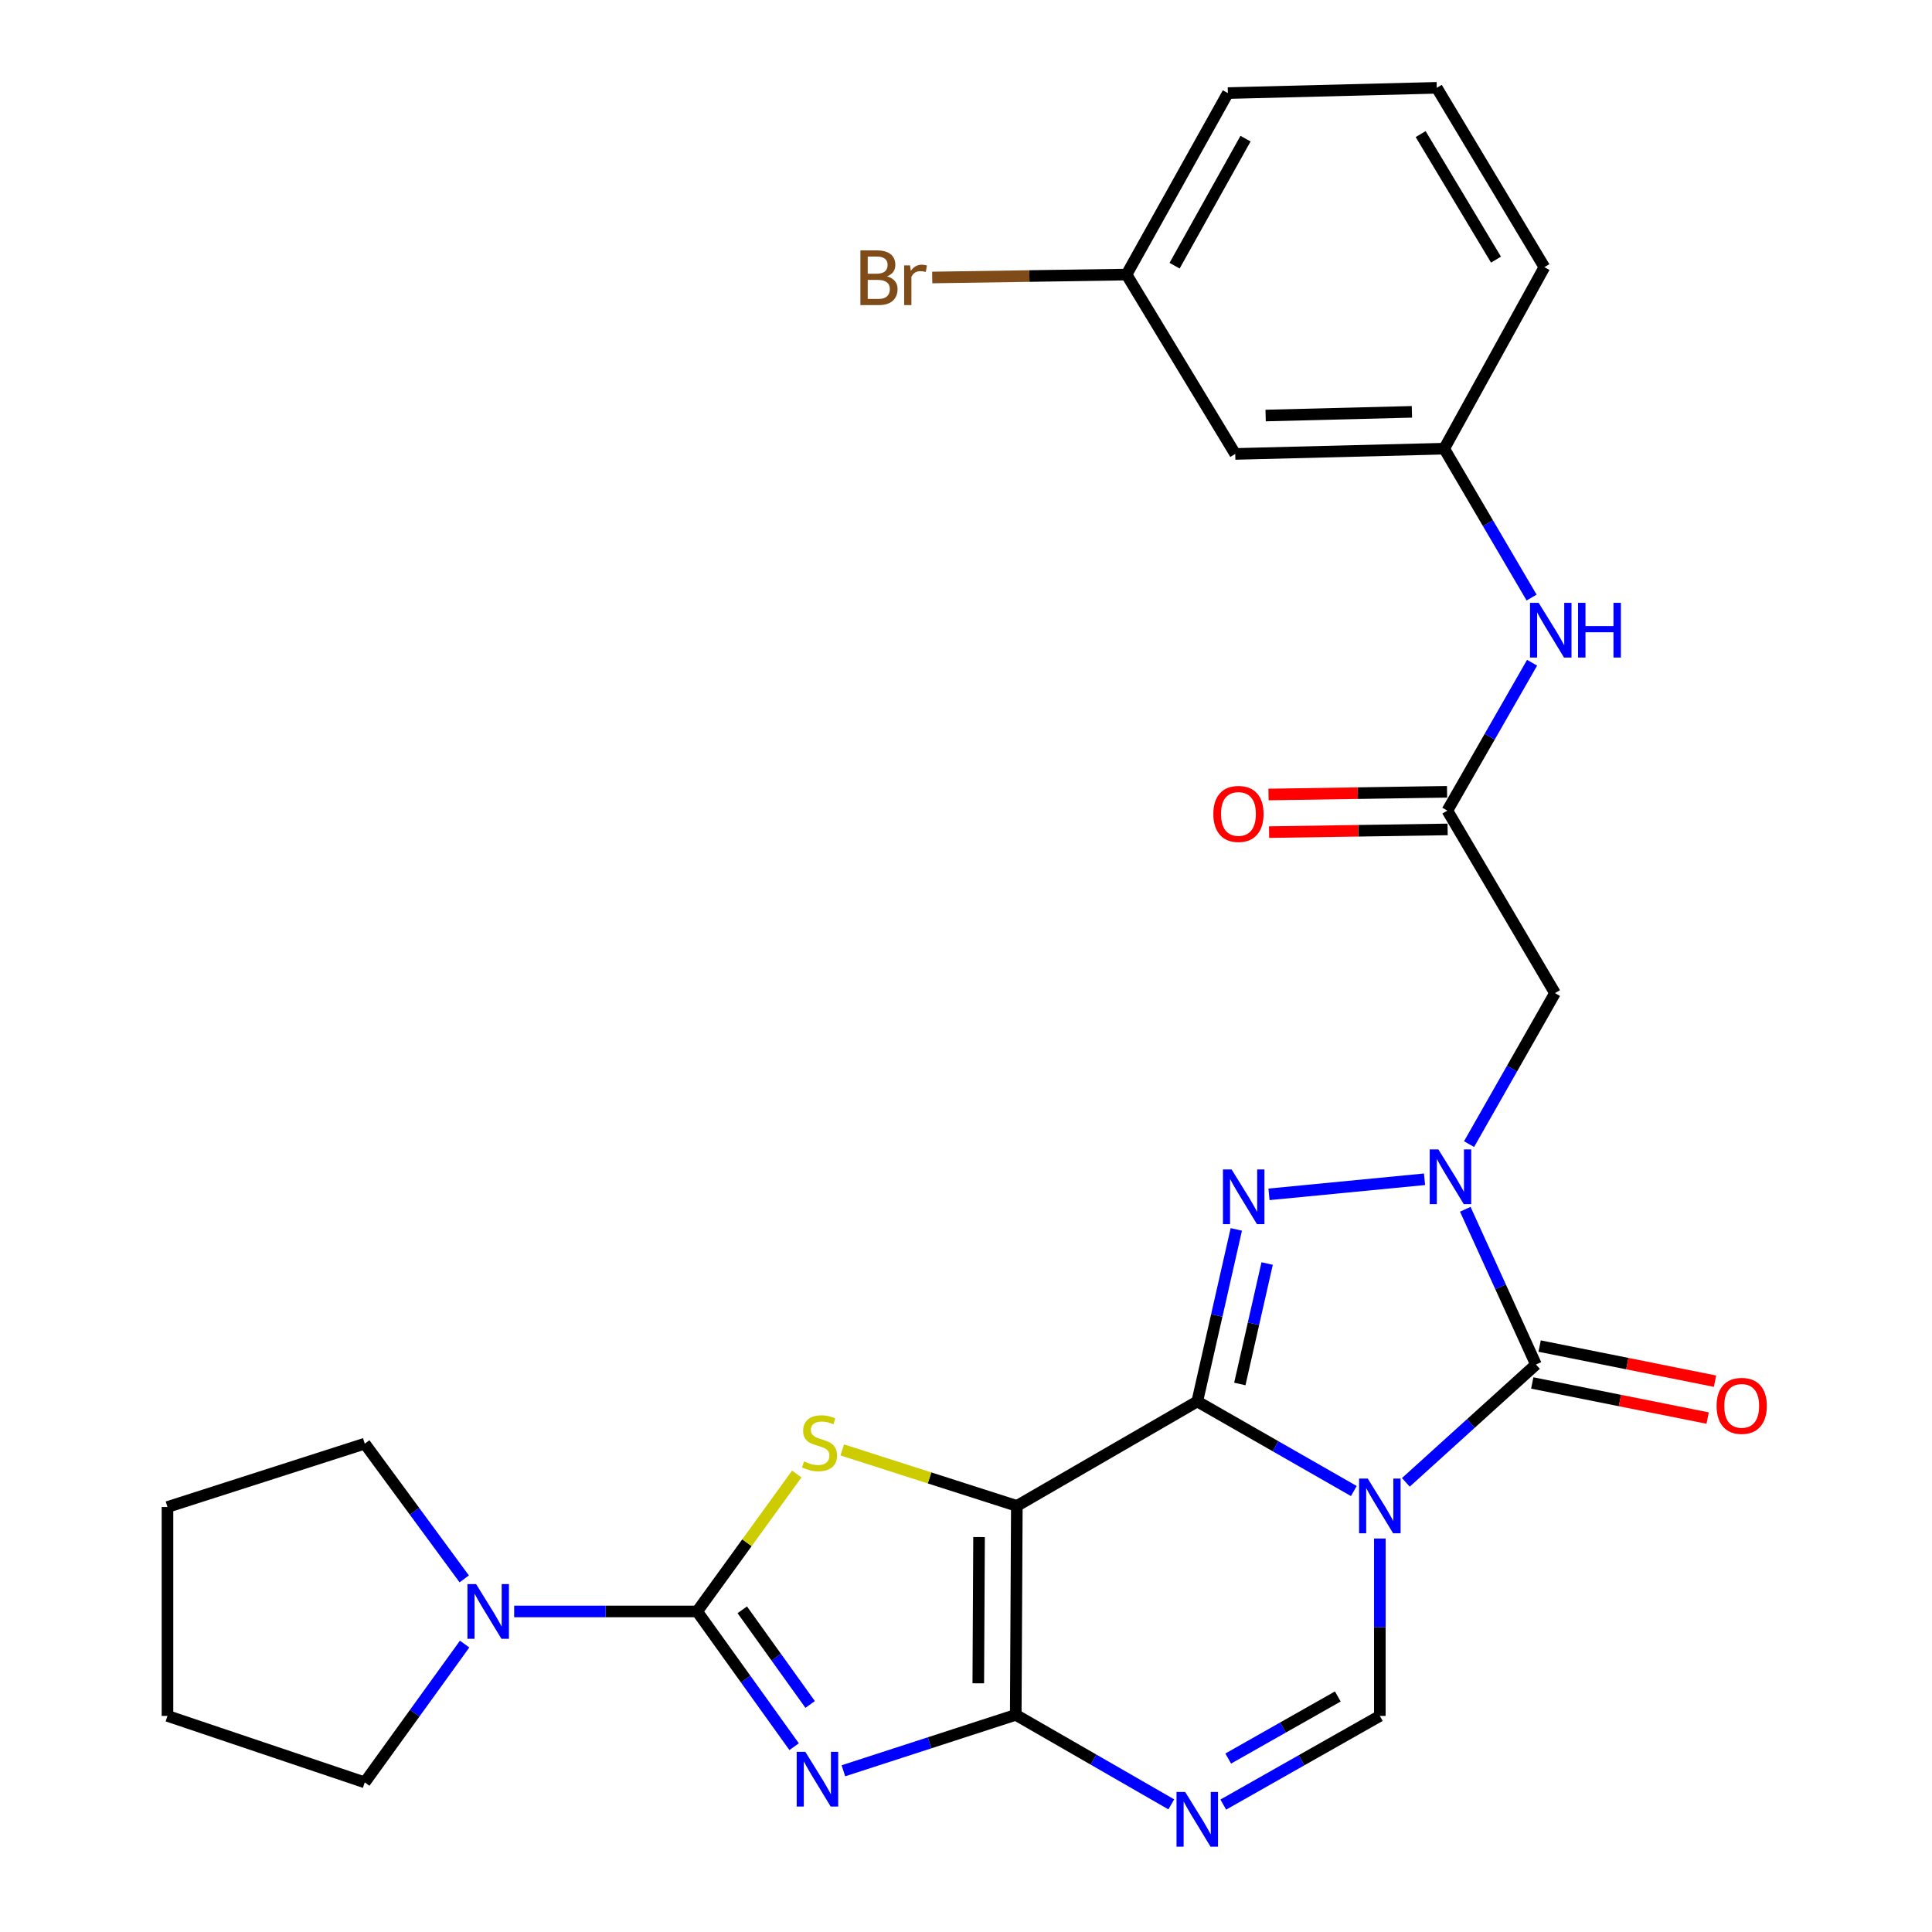 <?xml version='1.0' encoding='iso-8859-1'?>
<svg version='1.1' baseProfile='full'
              xmlns='http://www.w3.org/2000/svg'
                      xmlns:rdkit='http://www.rdkit.org/xml'
                      xmlns:xlink='http://www.w3.org/1999/xlink'
                  xml:space='preserve'
width='1000px' height='1000px' viewBox='0 0 1000 1000'>
<!-- END OF HEADER -->
<rect style='opacity:1.0;fill:#FFFFFF;stroke:none' width='1000' height='1000' x='0' y='0'> </rect>
<path class='bond-0' d='M 619.706,725.394 L 660.224,748.575' style='fill:none;fill-rule:evenodd;stroke:#000000;stroke-width:6px;stroke-linecap:butt;stroke-linejoin:miter;stroke-opacity:1' />
<path class='bond-0' d='M 660.224,748.575 L 700.742,771.757' style='fill:none;fill-rule:evenodd;stroke:#0000FF;stroke-width:6px;stroke-linecap:butt;stroke-linejoin:miter;stroke-opacity:1' />
<path class='bond-1' d='M 619.706,725.394 L 526.312,779.459' style='fill:none;fill-rule:evenodd;stroke:#000000;stroke-width:6px;stroke-linecap:butt;stroke-linejoin:miter;stroke-opacity:1' />
<path class='bond-5' d='M 619.706,725.394 L 629.807,680.865' style='fill:none;fill-rule:evenodd;stroke:#000000;stroke-width:6px;stroke-linecap:butt;stroke-linejoin:miter;stroke-opacity:1' />
<path class='bond-5' d='M 629.807,680.865 L 639.908,636.336' style='fill:none;fill-rule:evenodd;stroke:#0000FF;stroke-width:6px;stroke-linecap:butt;stroke-linejoin:miter;stroke-opacity:1' />
<path class='bond-5' d='M 641.729,716.343 L 648.8,685.173' style='fill:none;fill-rule:evenodd;stroke:#000000;stroke-width:6px;stroke-linecap:butt;stroke-linejoin:miter;stroke-opacity:1' />
<path class='bond-5' d='M 648.8,685.173 L 655.87,654.003' style='fill:none;fill-rule:evenodd;stroke:#0000FF;stroke-width:6px;stroke-linecap:butt;stroke-linejoin:miter;stroke-opacity:1' />
<path class='bond-6' d='M 727.669,767.263 L 761.336,736.769' style='fill:none;fill-rule:evenodd;stroke:#0000FF;stroke-width:6px;stroke-linecap:butt;stroke-linejoin:miter;stroke-opacity:1' />
<path class='bond-6' d='M 761.336,736.769 L 795.003,706.276' style='fill:none;fill-rule:evenodd;stroke:#000000;stroke-width:6px;stroke-linecap:butt;stroke-linejoin:miter;stroke-opacity:1' />
<path class='bond-10' d='M 714.204,796.336 L 714.204,842.244' style='fill:none;fill-rule:evenodd;stroke:#0000FF;stroke-width:6px;stroke-linecap:butt;stroke-linejoin:miter;stroke-opacity:1' />
<path class='bond-10' d='M 714.204,842.244 L 714.204,888.151' style='fill:none;fill-rule:evenodd;stroke:#000000;stroke-width:6px;stroke-linecap:butt;stroke-linejoin:miter;stroke-opacity:1' />
<path class='bond-2' d='M 526.312,779.459 L 525.75,887.6' style='fill:none;fill-rule:evenodd;stroke:#000000;stroke-width:6px;stroke-linecap:butt;stroke-linejoin:miter;stroke-opacity:1' />
<path class='bond-2' d='M 506.753,795.579 L 506.359,871.277' style='fill:none;fill-rule:evenodd;stroke:#000000;stroke-width:6px;stroke-linecap:butt;stroke-linejoin:miter;stroke-opacity:1' />
<path class='bond-8' d='M 526.312,779.459 L 481.125,764.964' style='fill:none;fill-rule:evenodd;stroke:#000000;stroke-width:6px;stroke-linecap:butt;stroke-linejoin:miter;stroke-opacity:1' />
<path class='bond-8' d='M 481.125,764.964 L 435.938,750.47' style='fill:none;fill-rule:evenodd;stroke:#CCCC00;stroke-width:6px;stroke-linecap:butt;stroke-linejoin:miter;stroke-opacity:1' />
<path class='bond-3' d='M 525.75,887.6 L 481.147,902.075' style='fill:none;fill-rule:evenodd;stroke:#000000;stroke-width:6px;stroke-linecap:butt;stroke-linejoin:miter;stroke-opacity:1' />
<path class='bond-3' d='M 481.147,902.075 L 436.543,916.551' style='fill:none;fill-rule:evenodd;stroke:#0000FF;stroke-width:6px;stroke-linecap:butt;stroke-linejoin:miter;stroke-opacity:1' />
<path class='bond-9' d='M 525.75,887.6 L 566.003,910.767' style='fill:none;fill-rule:evenodd;stroke:#000000;stroke-width:6px;stroke-linecap:butt;stroke-linejoin:miter;stroke-opacity:1' />
<path class='bond-9' d='M 566.003,910.767 L 606.256,933.934' style='fill:none;fill-rule:evenodd;stroke:#0000FF;stroke-width:6px;stroke-linecap:butt;stroke-linejoin:miter;stroke-opacity:1' />
<path class='bond-30' d='M 411.035,904.082 L 385.937,869.084' style='fill:none;fill-rule:evenodd;stroke:#0000FF;stroke-width:6px;stroke-linecap:butt;stroke-linejoin:miter;stroke-opacity:1' />
<path class='bond-30' d='M 385.937,869.084 L 360.839,834.086' style='fill:none;fill-rule:evenodd;stroke:#000000;stroke-width:6px;stroke-linecap:butt;stroke-linejoin:miter;stroke-opacity:1' />
<path class='bond-30' d='M 419.332,882.233 L 401.763,857.734' style='fill:none;fill-rule:evenodd;stroke:#0000FF;stroke-width:6px;stroke-linecap:butt;stroke-linejoin:miter;stroke-opacity:1' />
<path class='bond-30' d='M 401.763,857.734 L 384.195,833.236' style='fill:none;fill-rule:evenodd;stroke:#000000;stroke-width:6px;stroke-linecap:butt;stroke-linejoin:miter;stroke-opacity:1' />
<path class='bond-4' d='M 737.334,610.386 L 656.827,618.191' style='fill:none;fill-rule:evenodd;stroke:#0000FF;stroke-width:6px;stroke-linecap:butt;stroke-linejoin:miter;stroke-opacity:1' />
<path class='bond-11' d='M 760.378,592.19 L 782.619,553.113' style='fill:none;fill-rule:evenodd;stroke:#0000FF;stroke-width:6px;stroke-linecap:butt;stroke-linejoin:miter;stroke-opacity:1' />
<path class='bond-11' d='M 782.619,553.113 L 804.86,514.035' style='fill:none;fill-rule:evenodd;stroke:#000000;stroke-width:6px;stroke-linecap:butt;stroke-linejoin:miter;stroke-opacity:1' />
<path class='bond-29' d='M 758.423,625.914 L 776.713,666.095' style='fill:none;fill-rule:evenodd;stroke:#0000FF;stroke-width:6px;stroke-linecap:butt;stroke-linejoin:miter;stroke-opacity:1' />
<path class='bond-29' d='M 776.713,666.095 L 795.003,706.276' style='fill:none;fill-rule:evenodd;stroke:#000000;stroke-width:6px;stroke-linecap:butt;stroke-linejoin:miter;stroke-opacity:1' />
<path class='bond-14' d='M 793.092,715.824 L 838.483,724.909' style='fill:none;fill-rule:evenodd;stroke:#000000;stroke-width:6px;stroke-linecap:butt;stroke-linejoin:miter;stroke-opacity:1' />
<path class='bond-14' d='M 838.483,724.909 L 883.873,733.993' style='fill:none;fill-rule:evenodd;stroke:#FF0000;stroke-width:6px;stroke-linecap:butt;stroke-linejoin:miter;stroke-opacity:1' />
<path class='bond-14' d='M 796.914,696.728 L 842.305,705.812' style='fill:none;fill-rule:evenodd;stroke:#000000;stroke-width:6px;stroke-linecap:butt;stroke-linejoin:miter;stroke-opacity:1' />
<path class='bond-14' d='M 842.305,705.812 L 887.695,714.897' style='fill:none;fill-rule:evenodd;stroke:#FF0000;stroke-width:6px;stroke-linecap:butt;stroke-linejoin:miter;stroke-opacity:1' />
<path class='bond-7' d='M 360.839,834.086 L 386.619,798.517' style='fill:none;fill-rule:evenodd;stroke:#000000;stroke-width:6px;stroke-linecap:butt;stroke-linejoin:miter;stroke-opacity:1' />
<path class='bond-7' d='M 386.619,798.517 L 412.398,762.948' style='fill:none;fill-rule:evenodd;stroke:#CCCC00;stroke-width:6px;stroke-linecap:butt;stroke-linejoin:miter;stroke-opacity:1' />
<path class='bond-12' d='M 360.839,834.086 L 313.486,834.086' style='fill:none;fill-rule:evenodd;stroke:#000000;stroke-width:6px;stroke-linecap:butt;stroke-linejoin:miter;stroke-opacity:1' />
<path class='bond-12' d='M 313.486,834.086 L 266.132,834.086' style='fill:none;fill-rule:evenodd;stroke:#0000FF;stroke-width:6px;stroke-linecap:butt;stroke-linejoin:miter;stroke-opacity:1' />
<path class='bond-28' d='M 633.161,934.054 L 673.682,911.103' style='fill:none;fill-rule:evenodd;stroke:#0000FF;stroke-width:6px;stroke-linecap:butt;stroke-linejoin:miter;stroke-opacity:1' />
<path class='bond-28' d='M 673.682,911.103 L 714.204,888.151' style='fill:none;fill-rule:evenodd;stroke:#000000;stroke-width:6px;stroke-linecap:butt;stroke-linejoin:miter;stroke-opacity:1' />
<path class='bond-28' d='M 635.72,910.223 L 664.084,894.157' style='fill:none;fill-rule:evenodd;stroke:#0000FF;stroke-width:6px;stroke-linecap:butt;stroke-linejoin:miter;stroke-opacity:1' />
<path class='bond-28' d='M 664.084,894.157 L 692.449,878.091' style='fill:none;fill-rule:evenodd;stroke:#000000;stroke-width:6px;stroke-linecap:butt;stroke-linejoin:miter;stroke-opacity:1' />
<path class='bond-13' d='M 804.86,514.035 L 749.14,419.57' style='fill:none;fill-rule:evenodd;stroke:#000000;stroke-width:6px;stroke-linecap:butt;stroke-linejoin:miter;stroke-opacity:1' />
<path class='bond-21' d='M 240.288,817.231 L 214.544,782.235' style='fill:none;fill-rule:evenodd;stroke:#0000FF;stroke-width:6px;stroke-linecap:butt;stroke-linejoin:miter;stroke-opacity:1' />
<path class='bond-21' d='M 214.544,782.235 L 188.799,747.238' style='fill:none;fill-rule:evenodd;stroke:#000000;stroke-width:6px;stroke-linecap:butt;stroke-linejoin:miter;stroke-opacity:1' />
<path class='bond-22' d='M 240.492,850.975 L 214.645,886.766' style='fill:none;fill-rule:evenodd;stroke:#0000FF;stroke-width:6px;stroke-linecap:butt;stroke-linejoin:miter;stroke-opacity:1' />
<path class='bond-22' d='M 214.645,886.766 L 188.799,922.557' style='fill:none;fill-rule:evenodd;stroke:#000000;stroke-width:6px;stroke-linecap:butt;stroke-linejoin:miter;stroke-opacity:1' />
<path class='bond-15' d='M 749.14,419.57 L 771.073,381.299' style='fill:none;fill-rule:evenodd;stroke:#000000;stroke-width:6px;stroke-linecap:butt;stroke-linejoin:miter;stroke-opacity:1' />
<path class='bond-15' d='M 771.073,381.299 L 793.006,343.028' style='fill:none;fill-rule:evenodd;stroke:#0000FF;stroke-width:6px;stroke-linecap:butt;stroke-linejoin:miter;stroke-opacity:1' />
<path class='bond-17' d='M 748.993,409.834 L 702.785,410.532' style='fill:none;fill-rule:evenodd;stroke:#000000;stroke-width:6px;stroke-linecap:butt;stroke-linejoin:miter;stroke-opacity:1' />
<path class='bond-17' d='M 702.785,410.532 L 656.577,411.231' style='fill:none;fill-rule:evenodd;stroke:#FF0000;stroke-width:6px;stroke-linecap:butt;stroke-linejoin:miter;stroke-opacity:1' />
<path class='bond-17' d='M 749.287,429.307 L 703.079,430.005' style='fill:none;fill-rule:evenodd;stroke:#000000;stroke-width:6px;stroke-linecap:butt;stroke-linejoin:miter;stroke-opacity:1' />
<path class='bond-17' d='M 703.079,430.005 L 656.871,430.703' style='fill:none;fill-rule:evenodd;stroke:#FF0000;stroke-width:6px;stroke-linecap:butt;stroke-linejoin:miter;stroke-opacity:1' />
<path class='bond-16' d='M 792.753,309.293 L 770.135,270.762' style='fill:none;fill-rule:evenodd;stroke:#0000FF;stroke-width:6px;stroke-linecap:butt;stroke-linejoin:miter;stroke-opacity:1' />
<path class='bond-16' d='M 770.135,270.762 L 747.517,232.231' style='fill:none;fill-rule:evenodd;stroke:#000000;stroke-width:6px;stroke-linecap:butt;stroke-linejoin:miter;stroke-opacity:1' />
<path class='bond-18' d='M 747.517,232.231 L 639.354,234.958' style='fill:none;fill-rule:evenodd;stroke:#000000;stroke-width:6px;stroke-linecap:butt;stroke-linejoin:miter;stroke-opacity:1' />
<path class='bond-18' d='M 730.802,213.171 L 655.088,215.08' style='fill:none;fill-rule:evenodd;stroke:#000000;stroke-width:6px;stroke-linecap:butt;stroke-linejoin:miter;stroke-opacity:1' />
<path class='bond-24' d='M 747.517,232.231 L 799.385,138.286' style='fill:none;fill-rule:evenodd;stroke:#000000;stroke-width:6px;stroke-linecap:butt;stroke-linejoin:miter;stroke-opacity:1' />
<path class='bond-19' d='M 639.354,234.958 L 583.093,142.116' style='fill:none;fill-rule:evenodd;stroke:#000000;stroke-width:6px;stroke-linecap:butt;stroke-linejoin:miter;stroke-opacity:1' />
<path class='bond-20' d='M 583.093,142.116 L 532.803,142.873' style='fill:none;fill-rule:evenodd;stroke:#000000;stroke-width:6px;stroke-linecap:butt;stroke-linejoin:miter;stroke-opacity:1' />
<path class='bond-20' d='M 532.803,142.873 L 482.512,143.63' style='fill:none;fill-rule:evenodd;stroke:#7F4C19;stroke-width:6px;stroke-linecap:butt;stroke-linejoin:miter;stroke-opacity:1' />
<path class='bond-32' d='M 583.093,142.116 L 635.546,48.181' style='fill:none;fill-rule:evenodd;stroke:#000000;stroke-width:6px;stroke-linecap:butt;stroke-linejoin:miter;stroke-opacity:1' />
<path class='bond-32' d='M 607.965,137.52 L 644.682,71.766' style='fill:none;fill-rule:evenodd;stroke:#000000;stroke-width:6px;stroke-linecap:butt;stroke-linejoin:miter;stroke-opacity:1' />
<path class='bond-27' d='M 188.799,747.238 L 86.685,780.021' style='fill:none;fill-rule:evenodd;stroke:#000000;stroke-width:6px;stroke-linecap:butt;stroke-linejoin:miter;stroke-opacity:1' />
<path class='bond-26' d='M 188.799,922.557 L 86.685,888.151' style='fill:none;fill-rule:evenodd;stroke:#000000;stroke-width:6px;stroke-linecap:butt;stroke-linejoin:miter;stroke-opacity:1' />
<path class='bond-23' d='M 743.665,45.455 L 799.385,138.286' style='fill:none;fill-rule:evenodd;stroke:#000000;stroke-width:6px;stroke-linecap:butt;stroke-linejoin:miter;stroke-opacity:1' />
<path class='bond-23' d='M 735.325,69.402 L 774.329,134.384' style='fill:none;fill-rule:evenodd;stroke:#000000;stroke-width:6px;stroke-linecap:butt;stroke-linejoin:miter;stroke-opacity:1' />
<path class='bond-25' d='M 743.665,45.455 L 635.546,48.181' style='fill:none;fill-rule:evenodd;stroke:#000000;stroke-width:6px;stroke-linecap:butt;stroke-linejoin:miter;stroke-opacity:1' />
<path class='bond-31' d='M 86.685,888.151 L 86.685,780.021' style='fill:none;fill-rule:evenodd;stroke:#000000;stroke-width:6px;stroke-linecap:butt;stroke-linejoin:miter;stroke-opacity:1' />
<path  class='atom-1' d='M 707.944 765.299
L 717.224 780.299
Q 718.144 781.779, 719.624 784.459
Q 721.104 787.139, 721.184 787.299
L 721.184 765.299
L 724.944 765.299
L 724.944 793.619
L 721.064 793.619
L 711.104 777.219
Q 709.944 775.299, 708.704 773.099
Q 707.504 770.899, 707.144 770.219
L 707.144 793.619
L 703.464 793.619
L 703.464 765.299
L 707.944 765.299
' fill='#0000FF'/>
<path  class='atom-4' d='M 416.845 906.753
L 426.125 921.753
Q 427.045 923.233, 428.525 925.913
Q 430.005 928.593, 430.085 928.753
L 430.085 906.753
L 433.845 906.753
L 433.845 935.073
L 429.965 935.073
L 420.005 918.673
Q 418.845 916.753, 417.605 914.553
Q 416.405 912.353, 416.045 911.673
L 416.045 935.073
L 412.365 935.073
L 412.365 906.753
L 416.845 906.753
' fill='#0000FF'/>
<path  class='atom-5' d='M 744.503 594.924
L 753.783 609.924
Q 754.703 611.404, 756.183 614.084
Q 757.663 616.764, 757.743 616.924
L 757.743 594.924
L 761.503 594.924
L 761.503 623.244
L 757.623 623.244
L 747.663 606.844
Q 746.503 604.924, 745.263 602.724
Q 744.063 600.524, 743.703 599.844
L 743.703 623.244
L 740.023 623.244
L 740.023 594.924
L 744.503 594.924
' fill='#0000FF'/>
<path  class='atom-6' d='M 637.476 605.3
L 646.756 620.3
Q 647.676 621.78, 649.156 624.46
Q 650.636 627.14, 650.716 627.3
L 650.716 605.3
L 654.476 605.3
L 654.476 633.62
L 650.596 633.62
L 640.636 617.22
Q 639.476 615.3, 638.236 613.1
Q 637.036 610.9, 636.676 610.22
L 636.676 633.62
L 632.996 633.62
L 632.996 605.3
L 637.476 605.3
' fill='#0000FF'/>
<path  class='atom-9' d='M 416.177 756.417
Q 416.497 756.537, 417.817 757.097
Q 419.137 757.657, 420.577 758.017
Q 422.057 758.337, 423.497 758.337
Q 426.177 758.337, 427.737 757.057
Q 429.297 755.737, 429.297 753.457
Q 429.297 751.897, 428.497 750.937
Q 427.737 749.977, 426.537 749.457
Q 425.337 748.937, 423.337 748.337
Q 420.817 747.577, 419.297 746.857
Q 417.817 746.137, 416.737 744.617
Q 415.697 743.097, 415.697 740.537
Q 415.697 736.977, 418.097 734.777
Q 420.537 732.577, 425.337 732.577
Q 428.617 732.577, 432.337 734.137
L 431.417 737.217
Q 428.017 735.817, 425.457 735.817
Q 422.697 735.817, 421.177 736.977
Q 419.657 738.097, 419.697 740.057
Q 419.697 741.577, 420.457 742.497
Q 421.257 743.417, 422.377 743.937
Q 423.537 744.457, 425.457 745.057
Q 428.017 745.857, 429.537 746.657
Q 431.057 747.457, 432.137 749.097
Q 433.257 750.697, 433.257 753.457
Q 433.257 757.377, 430.617 759.497
Q 428.017 761.577, 423.657 761.577
Q 421.137 761.577, 419.217 761.017
Q 417.337 760.497, 415.097 759.577
L 416.177 756.417
' fill='#CCCC00'/>
<path  class='atom-10' d='M 613.446 927.515
L 622.726 942.515
Q 623.646 943.995, 625.126 946.675
Q 626.606 949.355, 626.686 949.515
L 626.686 927.515
L 630.446 927.515
L 630.446 955.835
L 626.566 955.835
L 616.606 939.435
Q 615.446 937.515, 614.206 935.315
Q 613.006 933.115, 612.646 932.435
L 612.646 955.835
L 608.966 955.835
L 608.966 927.515
L 613.446 927.515
' fill='#0000FF'/>
<path  class='atom-13' d='M 246.428 819.926
L 255.708 834.926
Q 256.628 836.406, 258.108 839.086
Q 259.588 841.766, 259.668 841.926
L 259.668 819.926
L 263.428 819.926
L 263.428 848.246
L 259.548 848.246
L 249.588 831.846
Q 248.428 829.926, 247.188 827.726
Q 245.988 825.526, 245.628 824.846
L 245.628 848.246
L 241.948 848.246
L 241.948 819.926
L 246.428 819.926
' fill='#0000FF'/>
<path  class='atom-15' d='M 888.5 727.67
Q 888.5 720.87, 891.86 717.07
Q 895.22 713.27, 901.5 713.27
Q 907.78 713.27, 911.14 717.07
Q 914.5 720.87, 914.5 727.67
Q 914.5 734.55, 911.1 738.47
Q 907.7 742.35, 901.5 742.35
Q 895.26 742.35, 891.86 738.47
Q 888.5 734.59, 888.5 727.67
M 901.5 739.15
Q 905.82 739.15, 908.14 736.27
Q 910.5 733.35, 910.5 727.67
Q 910.5 722.11, 908.14 719.31
Q 905.82 716.47, 901.5 716.47
Q 897.18 716.47, 894.82 719.27
Q 892.5 722.07, 892.5 727.67
Q 892.5 733.39, 894.82 736.27
Q 897.18 739.15, 901.5 739.15
' fill='#FF0000'/>
<path  class='atom-16' d='M 796.404 312.017
L 805.684 327.017
Q 806.604 328.497, 808.084 331.177
Q 809.564 333.857, 809.644 334.017
L 809.644 312.017
L 813.404 312.017
L 813.404 340.337
L 809.524 340.337
L 799.564 323.937
Q 798.404 322.017, 797.164 319.817
Q 795.964 317.617, 795.604 316.937
L 795.604 340.337
L 791.924 340.337
L 791.924 312.017
L 796.404 312.017
' fill='#0000FF'/>
<path  class='atom-16' d='M 816.804 312.017
L 820.644 312.017
L 820.644 324.057
L 835.124 324.057
L 835.124 312.017
L 838.964 312.017
L 838.964 340.337
L 835.124 340.337
L 835.124 327.257
L 820.644 327.257
L 820.644 340.337
L 816.804 340.337
L 816.804 312.017
' fill='#0000FF'/>
<path  class='atom-18' d='M 628.021 421.284
Q 628.021 414.484, 631.381 410.684
Q 634.741 406.884, 641.021 406.884
Q 647.301 406.884, 650.661 410.684
Q 654.021 414.484, 654.021 421.284
Q 654.021 428.164, 650.621 432.084
Q 647.221 435.964, 641.021 435.964
Q 634.781 435.964, 631.381 432.084
Q 628.021 428.204, 628.021 421.284
M 641.021 432.764
Q 645.341 432.764, 647.661 429.884
Q 650.021 426.964, 650.021 421.284
Q 650.021 415.724, 647.661 412.924
Q 645.341 410.084, 641.021 410.084
Q 636.701 410.084, 634.341 412.884
Q 632.021 415.684, 632.021 421.284
Q 632.021 427.004, 634.341 429.884
Q 636.701 432.764, 641.021 432.764
' fill='#FF0000'/>
<path  class='atom-21' d='M 459.101 143.04
Q 461.821 143.8, 463.181 145.48
Q 464.581 147.12, 464.581 149.56
Q 464.581 153.48, 462.061 155.72
Q 459.581 157.92, 454.861 157.92
L 445.341 157.92
L 445.341 129.6
L 453.701 129.6
Q 458.541 129.6, 460.981 131.56
Q 463.421 133.52, 463.421 137.12
Q 463.421 141.4, 459.101 143.04
M 449.141 132.8
L 449.141 141.68
L 453.701 141.68
Q 456.501 141.68, 457.941 140.56
Q 459.421 139.4, 459.421 137.12
Q 459.421 132.8, 453.701 132.8
L 449.141 132.8
M 454.861 154.72
Q 457.621 154.72, 459.101 153.4
Q 460.581 152.08, 460.581 149.56
Q 460.581 147.24, 458.941 146.08
Q 457.341 144.88, 454.261 144.88
L 449.141 144.88
L 449.141 154.72
L 454.861 154.72
' fill='#7F4C19'/>
<path  class='atom-21' d='M 471.021 137.36
L 471.461 140.2
Q 473.621 137, 477.141 137
Q 478.261 137, 479.781 137.4
L 479.181 140.76
Q 477.461 140.36, 476.501 140.36
Q 474.821 140.36, 473.701 141.04
Q 472.621 141.68, 471.741 143.24
L 471.741 157.92
L 467.981 157.92
L 467.981 137.36
L 471.021 137.36
' fill='#7F4C19'/>
</svg>
